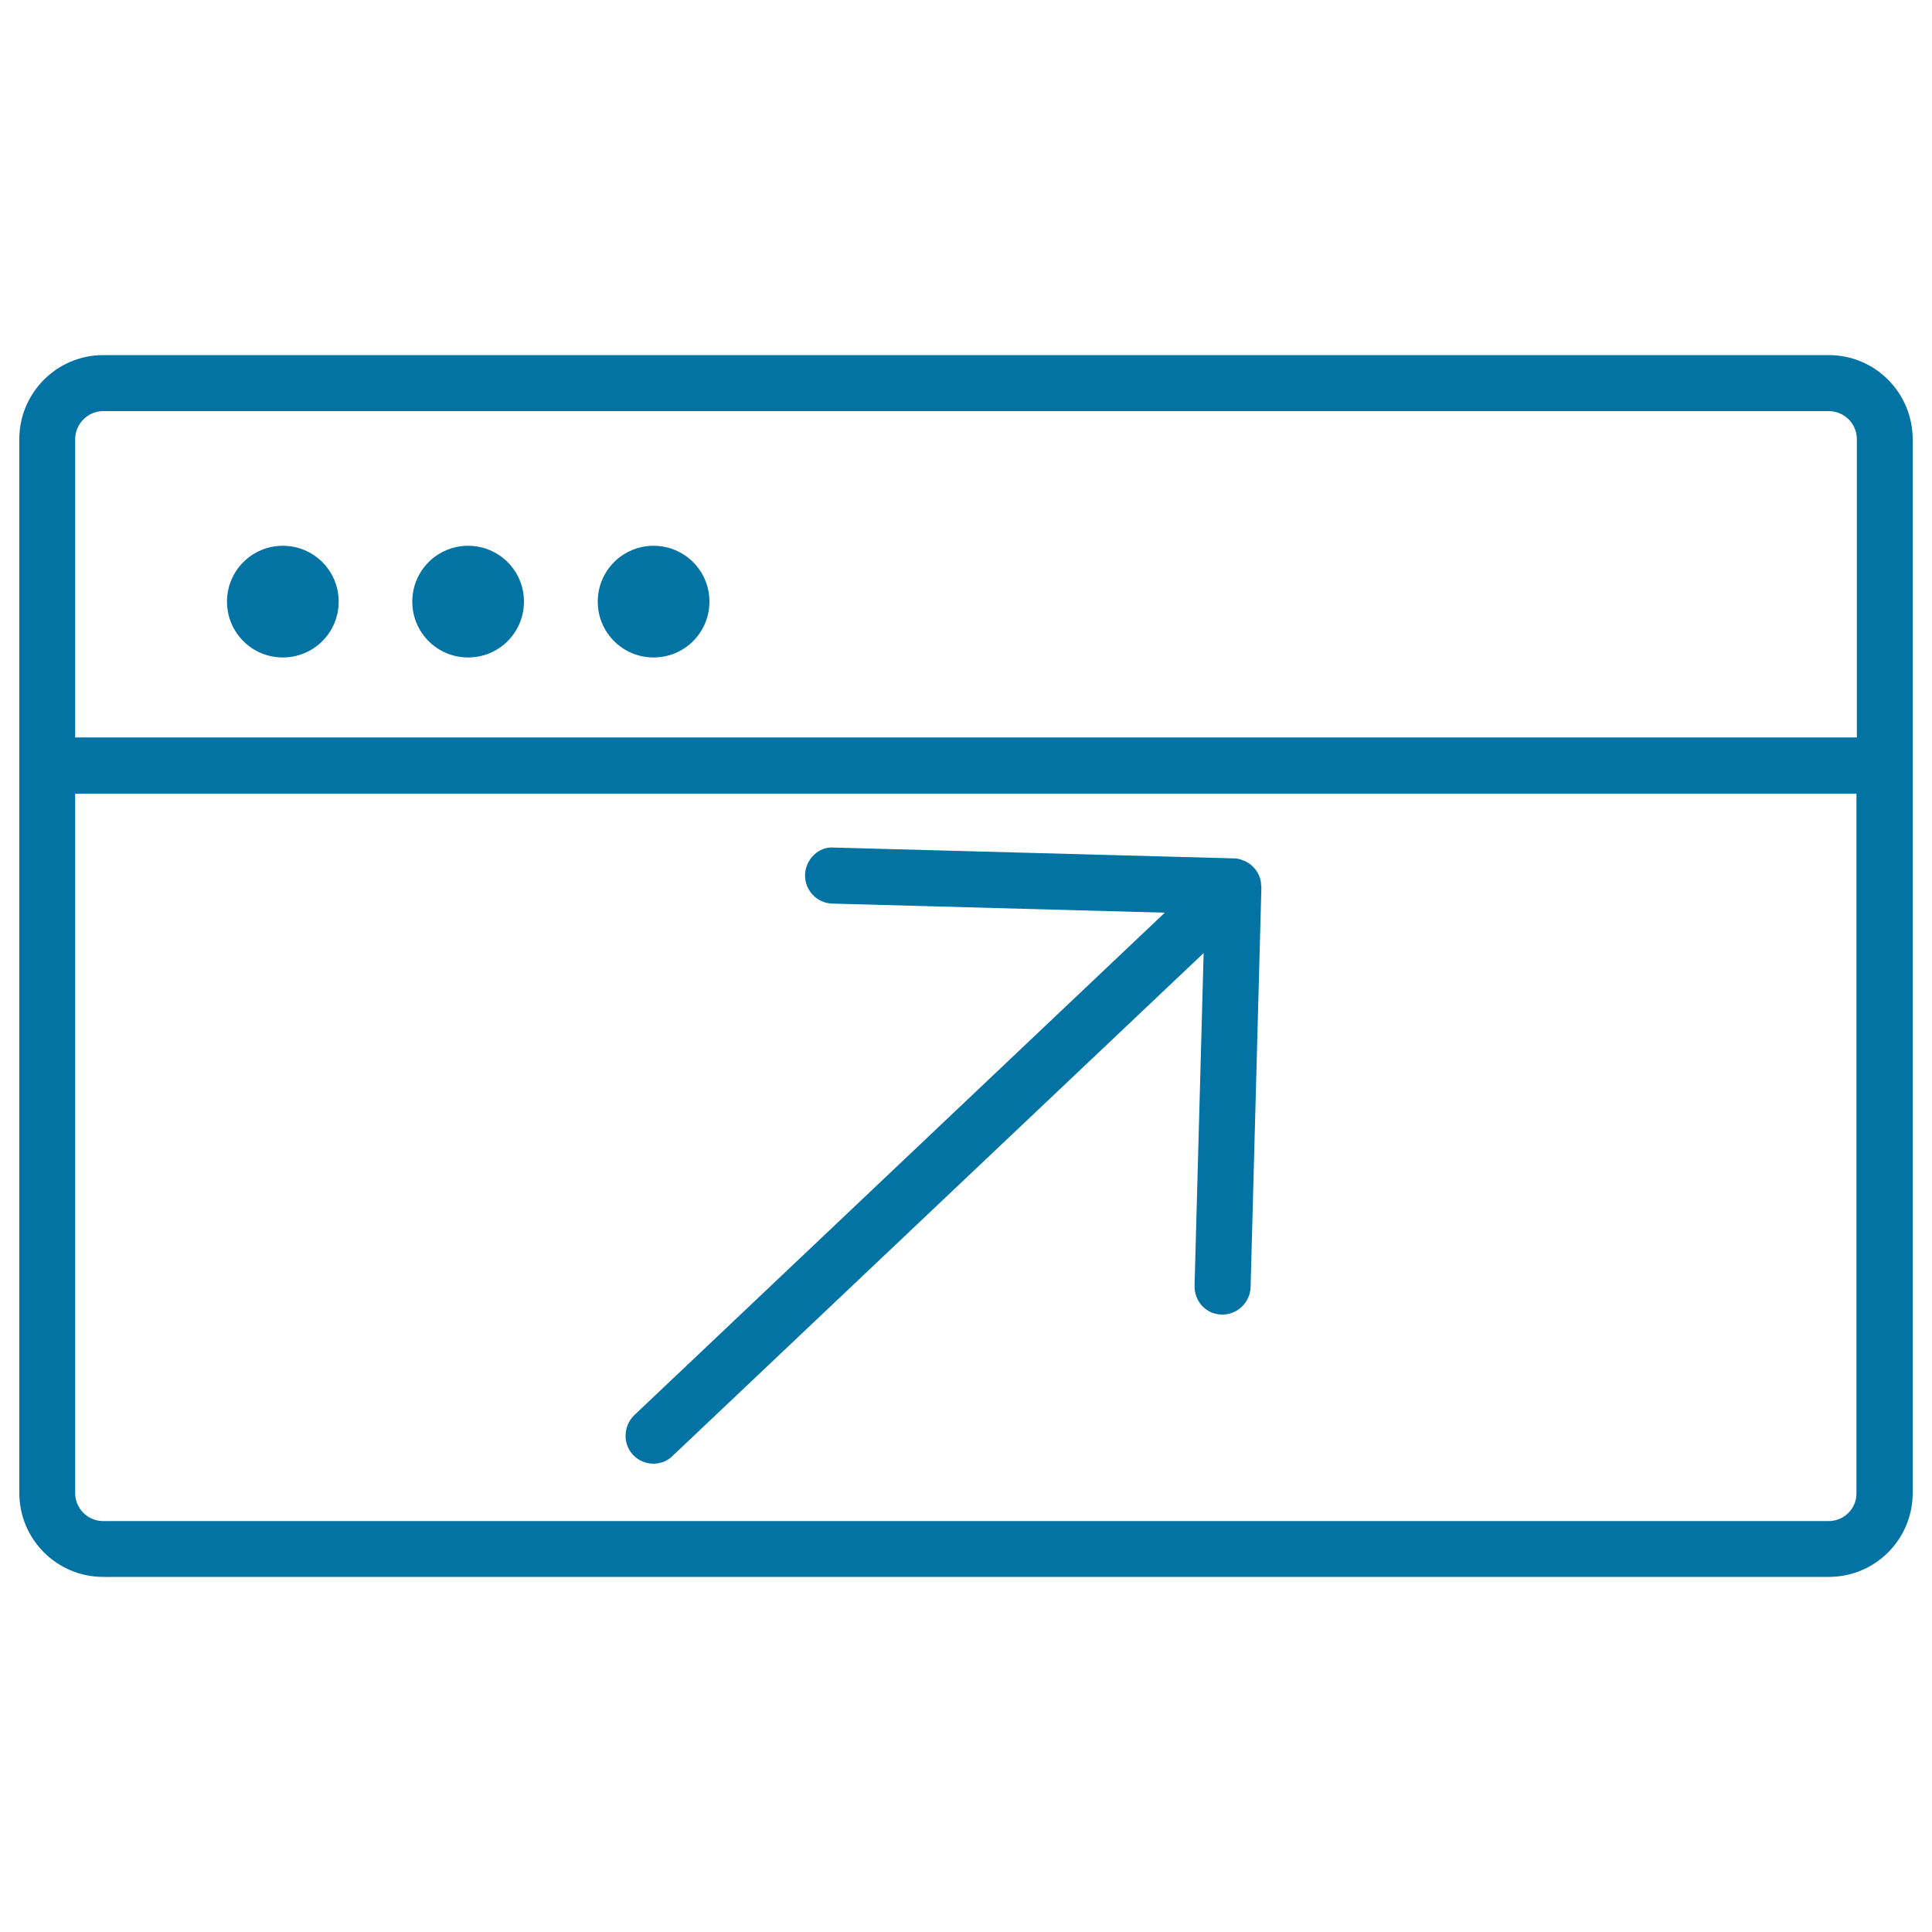 <svg xmlns="http://www.w3.org/2000/svg" viewBox="0 0 1000 1000" style="fill:#0273a2">
<title>Withdrawals SVG icon</title>
<path d="M946.6,183.8H53.4c-23.9,0-43.4,19.5-43.4,43.5v545.5c0,23.9,19.4,43.4,43.4,43.4h893.2c24,0,43.4-19.4,43.4-43.4V227.4C990,203.3,970.6,183.8,946.6,183.8z M53.4,212.8h893.2c8,0,14.5,6.5,14.5,14.5v154.4H38.9V227.4C38.9,219.4,45.4,212.8,53.4,212.8z M946.6,787.3H53.4c-8,0-14.5-6.5-14.5-14.5v-362h922v362C961,780.8,954.5,787.3,946.6,787.3z"/><path d="M117.5,311.4c0,16,12.9,28.9,28.9,28.9s28.9-12.9,28.9-28.9s-12.9-28.9-28.9-28.9S117.5,295.4,117.5,311.4z"/><path d="M213.4,311.4c0,16,12.9,28.9,28.9,28.9s28.9-12.9,28.9-28.9s-12.9-28.9-28.9-28.9S213.4,295.4,213.4,311.4z"/><path d="M309.4,311.4c0,16,12.9,28.9,28.9,28.9s28.9-12.9,28.9-28.9s-12.9-28.9-28.9-28.9S309.4,295.4,309.4,311.4z"/><path d="M651.9,453.7c-1.4-3.6-4.2-6.5-7.7-8.1c-0.2-0.1-0.5-0.1-0.7-0.2c-1.5-0.7-2.9-1.1-4.7-1.1l-207.2-5.6c-7.8-0.7-14.7,6.1-14.9,14.1c-0.2,7.9,6,14.6,14,14.9l172.2,4.7L328.3,732.5c-5.8,5.6-6,14.9-0.6,20.6c2.9,3,6.7,4.5,10.5,4.5c3.6,0,7.2-1.3,9.9-4L623,493.3l-4.7,172.1c-0.2,8.2,6,14.9,14,15c0.2,0,0.3,0,0.5,0c7.8,0,14.2-6.4,14.5-14l5.6-207.3c0-0.2-0.1-0.5-0.1-0.7C652.7,456.8,652.5,455.1,651.9,453.7z"/>
</svg>
